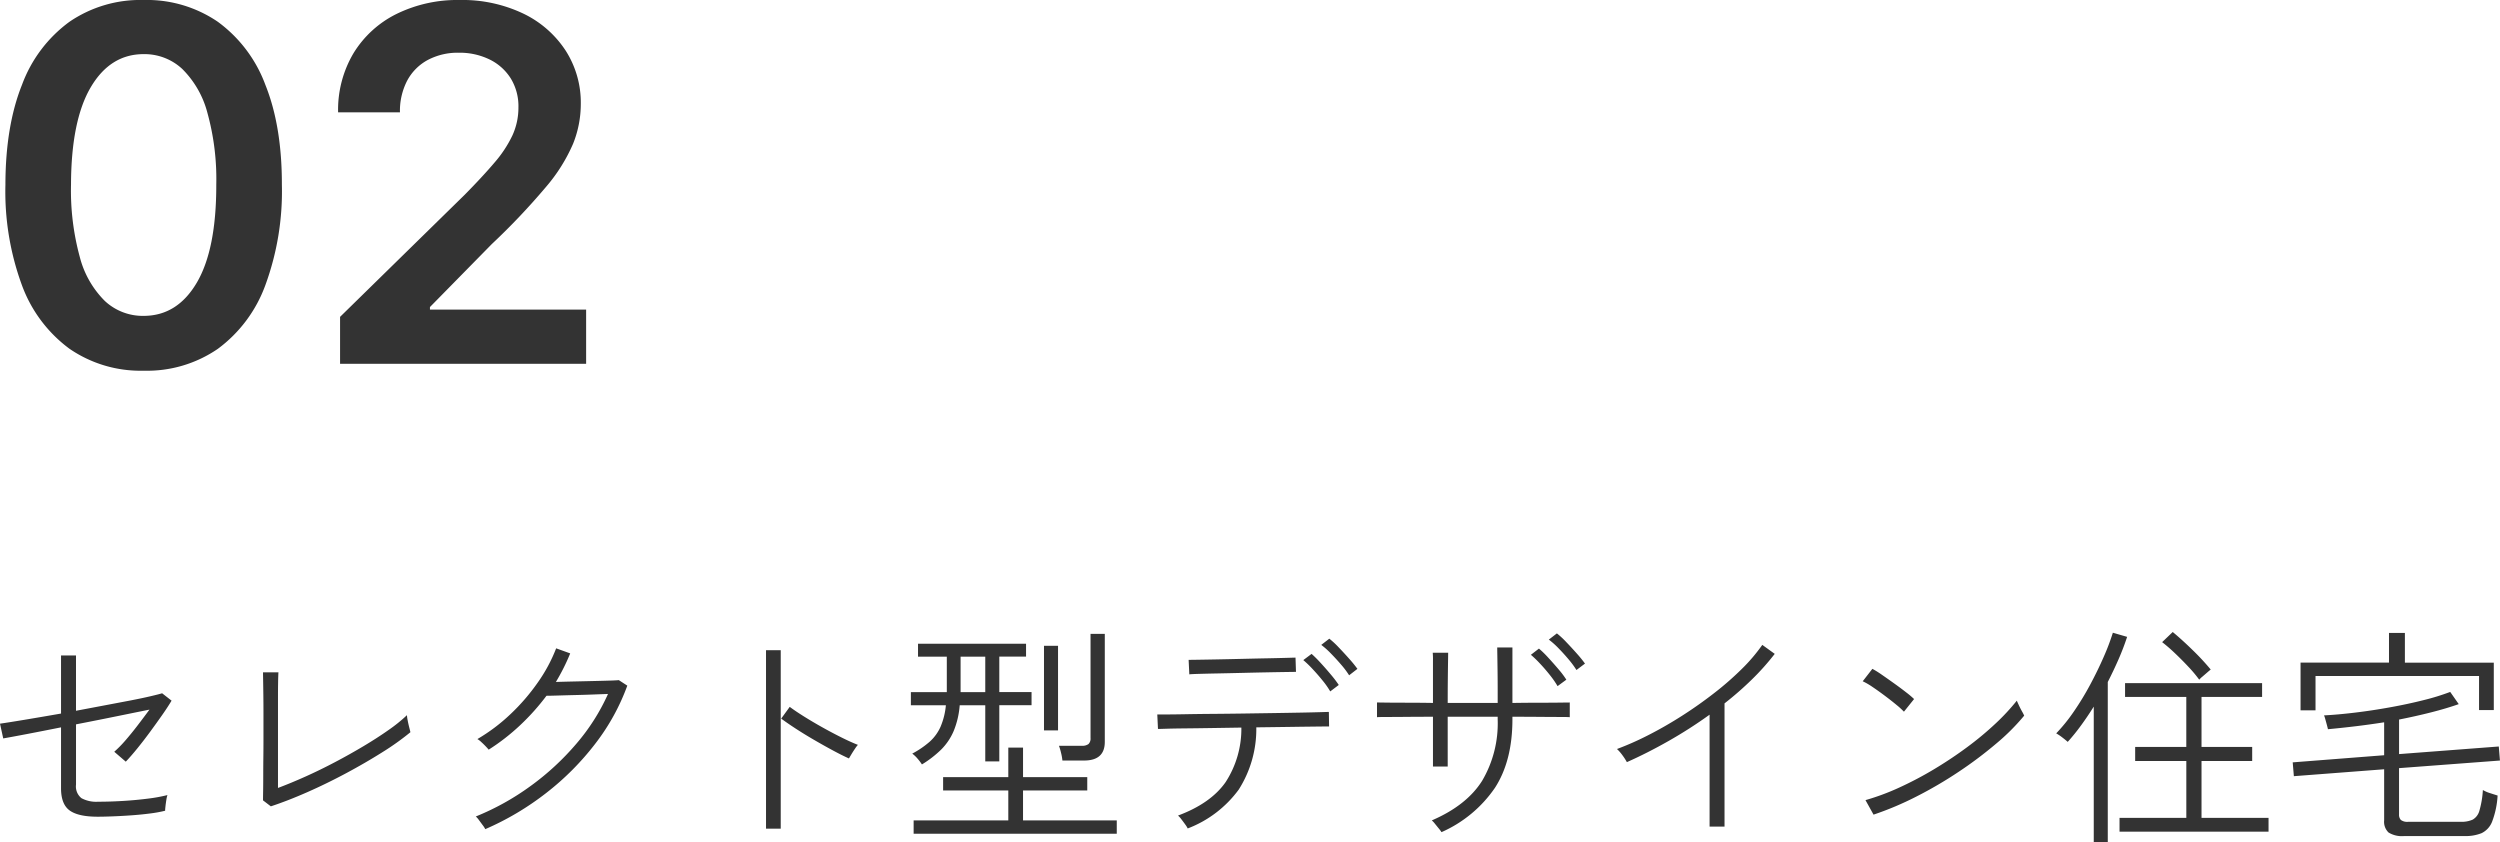 <svg xmlns="http://www.w3.org/2000/svg" width="455.91" height="153.601" viewBox="0 0 455.91 153.601">
  <g id="グループ_78249" data-name="グループ 78249" transform="translate(-363.822 -7889.796)">
    <path id="パス_137625" data-name="パス 137625" d="M30.017,1.253A22.866,22.866,0,0,1,16.472-2.765a25.118,25.118,0,0,1-8.661-11.6,49.464,49.464,0,0,1-3-18.31Q4.82-43.364,7.84-50.9A24.869,24.869,0,0,1,16.507-62.39a22.93,22.93,0,0,1,13.51-3.96,22.932,22.932,0,0,1,13.516,3.966,24.933,24.933,0,0,1,8.68,11.5q3.027,7.533,3.014,18.208a49.7,49.7,0,0,1-3.017,18.336,25.1,25.1,0,0,1-8.655,11.6A22.794,22.794,0,0,1,30.017,1.253Zm0-10q6.136,0,9.7-6.066t3.547-17.866a45.38,45.38,0,0,0-1.62-13.1,17.474,17.474,0,0,0-4.589-8,10.1,10.1,0,0,0-7.034-2.7q-6.1,0-9.658,6.056T16.773-32.676a45.99,45.99,0,0,0,1.6,13.187,17.39,17.39,0,0,0,4.586,8.041A10.147,10.147,0,0,0,30.017-8.745ZM65.838,0V-8.565l22.73-22.27q3.253-3.3,5.427-5.858a21.842,21.842,0,0,0,3.27-4.954,12.141,12.141,0,0,0,1.1-5.117,9.7,9.7,0,0,0-1.416-5.312,9.43,9.43,0,0,0-3.877-3.445,12.43,12.43,0,0,0-5.574-1.214,11.645,11.645,0,0,0-5.673,1.326,9.19,9.19,0,0,0-3.746,3.762,11.956,11.956,0,0,0-1.32,5.778H65.48a20.222,20.222,0,0,1,2.832-10.815,19.111,19.111,0,0,1,7.846-7.134,25.155,25.155,0,0,1,11.49-2.531,25.779,25.779,0,0,1,11.57,2.461,19.044,19.044,0,0,1,7.747,6.75,17.577,17.577,0,0,1,2.774,9.76,19.511,19.511,0,0,1-1.4,7.227,30.894,30.894,0,0,1-4.935,7.875,124.075,124.075,0,0,1-9.9,10.441L82.228-10.355v.46h28.483V0Z" transform="translate(360 7956.146)" fill="#333"/>
    <path id="パス_145728" data-name="パス 145728" d="M21.63-1.554q-3.528,0-5.1-1.134T14.952-6.72V-17.85q-3.36.672-6.216,1.218t-4.326.8l-.588-2.688q1.47-.21,4.494-.714t6.636-1.134V-30.954h2.73v10.08q2.646-.5,5.229-.987t4.746-.9q2.163-.42,3.675-.777t2.058-.525l1.722,1.344q-.672,1.134-1.7,2.6t-2.2,3.066q-1.176,1.6-2.331,3.024t-2.121,2.436l-2.1-1.806a21.184,21.184,0,0,0,2.058-2.1Q27.846-16.8,29-18.312t2.079-2.772q-1.47.294-3.633.735t-4.662.945q-2.5.5-5.1,1.008v11a2.732,2.732,0,0,0,.987,2.457,5.625,5.625,0,0,0,3.045.651q2.226,0,4.6-.147t4.494-.42A28.3,28.3,0,0,0,34.356-5.5a4.831,4.831,0,0,0-.189.819q-.1.609-.168,1.218t-.063.819a22.917,22.917,0,0,1-2.751.5q-1.617.21-3.381.336t-3.4.189Q22.764-1.554,21.63-1.554Zm31.584-1.89L51.786-4.536q0-.5.021-1.7t.021-2.793q0-1.6.021-3.276t.021-3.15v-5q0-1.6-.021-3.234t-.042-2.835q-.021-1.2-.021-1.365H54.6q-.042.63-.063,1.869t-.021,2.751V-6.8q2.352-.882,5.019-2.079t5.376-2.625q2.709-1.428,5.208-2.919t4.557-2.94a28.3,28.3,0,0,0,3.36-2.709,6.05,6.05,0,0,0,.126.924q.126.672.294,1.323t.21.861a47.588,47.588,0,0,1-5.124,3.654q-3.066,1.932-6.594,3.822t-7.1,3.465Q56.28-4.452,53.214-3.444ZM92.316.714a3.828,3.828,0,0,0-.441-.693l-.714-.966a3.748,3.748,0,0,0-.567-.651,46.746,46.746,0,0,0,10-5.565,47.791,47.791,0,0,0,8.358-7.728A37.33,37.33,0,0,0,114.7-23.94q-1.176.042-2.835.105t-3.339.1q-1.68.042-3.045.084t-2,.042a41.431,41.431,0,0,1-4.767,5.334,38.241,38.241,0,0,1-5.775,4.494q-.126-.168-.525-.588t-.84-.819a3.546,3.546,0,0,0-.693-.525,32.938,32.938,0,0,0,6.048-4.557,37.3,37.3,0,0,0,4.977-5.775,28.707,28.707,0,0,0,3.339-6.216l2.562.924q-.546,1.344-1.2,2.646t-1.407,2.562q1.344-.042,3.192-.084l3.675-.084q1.827-.042,3.108-.084t1.491-.084l1.554,1.008a39.386,39.386,0,0,1-5.838,10.584,49.413,49.413,0,0,1-8.946,8.988A51.167,51.167,0,0,1,92.316.714Zm51.2-.084V-31.92H146.2V.63Zm15.12-12.81q-1.218-.546-2.9-1.449t-3.486-1.953q-1.806-1.05-3.381-2.079t-2.583-1.785l1.554-2.142q1.008.756,2.583,1.743t3.339,1.974q1.764.987,3.486,1.848t3.024,1.365a5.523,5.523,0,0,0-.525.693q-.357.525-.672,1.05Zm13.314,1.092a9.449,9.449,0,0,0-.777-1.029,6.189,6.189,0,0,0-.987-.945,16.651,16.651,0,0,0,3.192-2.184,8.046,8.046,0,0,0,1.974-2.73,13.068,13.068,0,0,0,.966-3.906h-6.384v-2.394h6.552v-6.468h-5.25V-33.1h19.7v2.352H186.06v6.468h5.88v2.394h-5.88v10.248H183.5V-21.882h-4.662a15.464,15.464,0,0,1-1.092,4.683,10.71,10.71,0,0,1-2.268,3.381A19.488,19.488,0,0,1,171.948-11.088ZM170.436,1.554V-.882H187.7v-5.46H175.812V-8.778H187.7v-5.376h2.688v5.376H202.1v2.436H190.386v5.46H207.48V1.554ZM197.568-11.8a9.184,9.184,0,0,0-.252-1.407,10.284,10.284,0,0,0-.378-1.281H201.1a1.9,1.9,0,0,0,1.218-.315,1.385,1.385,0,0,0,.378-1.113V-34.9h2.6v19.7q0,3.4-3.78,3.4Zm-3.36-5.5V-32.718h2.562V-17.3ZM179-24.276H183.5v-6.468H179ZM220.416.588a4.29,4.29,0,0,0-.441-.714q-.357-.5-.735-.987a4.288,4.288,0,0,0-.588-.651q5.964-2.226,8.673-6.09a17.849,17.849,0,0,0,2.877-9.954l-5.4.084q-2.625.042-4.788.063t-3.486.063q-1.323.042-1.533.042l-.126-2.646H216.4q1.365,0,3.57-.042t4.914-.063q2.709-.021,5.607-.063l5.607-.084q2.709-.042,4.935-.084t3.591-.084q1.365-.042,1.533-.042l.042,2.646q-.21,0-2.121.021t-4.851.063q-2.94.042-6.3.084a20.551,20.551,0,0,1-3.213,11.361A20.639,20.639,0,0,1,220.416.588Zm.294-28.1-.126-2.646q.168,0,1.617-.021t3.612-.063q2.163-.042,4.557-.1t4.536-.1q2.142-.042,3.57-.084t1.6-.042l.084,2.6q-.21,0-1.638.021t-3.57.063q-2.142.042-4.515.1t-4.515.1q-2.142.042-3.57.084T220.71-27.51Zm25.7,3.108a15.34,15.34,0,0,0-1.386-1.974q-.882-1.092-1.827-2.1a19.627,19.627,0,0,0-1.7-1.638l1.512-1.134a22.85,22.85,0,0,1,1.659,1.659q.987,1.071,1.911,2.184a20.383,20.383,0,0,1,1.386,1.827Zm3.444-2.94a15.721,15.721,0,0,0-1.449-1.932q-.9-1.05-1.869-2.037a14.975,14.975,0,0,0-1.764-1.575l1.47-1.134a16.026,16.026,0,0,1,1.722,1.6q1.008,1.05,1.953,2.121a22.2,22.2,0,0,1,1.449,1.785ZM266.7,1.26a6.6,6.6,0,0,0-.483-.651L265.5-.273a4.282,4.282,0,0,0-.567-.609q6.342-2.73,9.177-7.224a20.641,20.641,0,0,0,2.835-11.214v-.462h-9.114v9.072h-2.688v-9.072q-2.646,0-4.851.021t-3.633.021q-1.428,0-1.722.042v-2.688q.21,0,1.638.021t3.675.021q2.247,0,4.893.042v-7.665a13.456,13.456,0,0,0-.042-1.491h2.814q0,.21-.021,1.512t-.042,3.3q-.021,1.995-.021,4.347h9.114v-2.436q0-1.554-.021-3.234t-.042-2.94q-.021-1.26-.021-1.512h2.772V-22.3q2.688-.042,4.935-.042t3.738-.021q1.491-.021,1.785-.021V-19.7q-.294-.042-1.764-.042t-3.738-.021q-2.268-.021-4.956-.021v.462q0,7.6-3.213,12.537A23.06,23.06,0,0,1,266.7,1.26Zm21.168-26.628a16.453,16.453,0,0,0-1.365-1.974q-.861-1.092-1.806-2.1A19.623,19.623,0,0,0,283-31.08l1.47-1.134a17.985,17.985,0,0,1,1.7,1.659q.987,1.071,1.911,2.163a15.679,15.679,0,0,1,1.386,1.848Zm3.444-2.94a16.885,16.885,0,0,0-1.428-1.932q-.882-1.05-1.848-2.037a14.975,14.975,0,0,0-1.764-1.575l1.47-1.134a16.027,16.027,0,0,1,1.722,1.6q1.008,1.05,1.953,2.121a22.2,22.2,0,0,1,1.449,1.785ZM315.588.252V-20.16a82.142,82.142,0,0,1-7.5,4.809q-3.885,2.205-7.581,3.843a11.143,11.143,0,0,0-.8-1.239A7.73,7.73,0,0,0,298.7-13.9a53.7,53.7,0,0,0,5.775-2.562q3.045-1.554,6.069-3.486t5.817-4.1a55.207,55.207,0,0,0,5.061-4.41,31.746,31.746,0,0,0,3.78-4.431l2.268,1.638a44.581,44.581,0,0,1-4.137,4.641,58.948,58.948,0,0,1-5.019,4.389V.252Zm29.9-2.184-1.47-2.646a42.908,42.908,0,0,0,6.2-2.31,64.634,64.634,0,0,0,6.363-3.36q3.15-1.89,6.006-4.011a56.826,56.826,0,0,0,5.166-4.3,39.124,39.124,0,0,0,3.864-4.158q.084.21.357.8t.588,1.155a8.474,8.474,0,0,1,.4.777,39.439,39.439,0,0,1-5.082,5.082,73.949,73.949,0,0,1-6.846,5.145,75.186,75.186,0,0,1-7.749,4.536A57.231,57.231,0,0,1,345.492-1.932Zm5.544-18.774a14.381,14.381,0,0,0-1.386-1.26q-.966-.8-2.142-1.68t-2.247-1.6a12.158,12.158,0,0,0-1.743-1.008l1.764-2.268a18.821,18.821,0,0,1,1.806,1.134q1.092.756,2.268,1.6t2.142,1.6a16.517,16.517,0,0,1,1.386,1.176ZM390.348,1.176v-2.52h12.18V-11.718H393.2V-14.28h9.324v-9.114H391.356v-2.52h24.99v2.52H405.3v9.114h9.24v2.562H405.3V-1.344h12.222v2.52Zm-4.7,1.932V-21.63q-1.134,1.806-2.331,3.444A36.566,36.566,0,0,1,380.9-15.2q-.42-.378-1.029-.84a8.822,8.822,0,0,0-1.071-.714,30.476,30.476,0,0,0,3.192-3.948,51.111,51.111,0,0,0,2.982-4.893q1.386-2.583,2.478-5.082a41.349,41.349,0,0,0,1.68-4.431l2.6.756q-.672,2.058-1.575,4.116t-1.953,4.116V3.108ZM404.88-26.544a24.091,24.091,0,0,0-1.932-2.31q-1.176-1.26-2.457-2.478a30.406,30.406,0,0,0-2.373-2.058l1.932-1.848q1.722,1.428,3.654,3.318a44.551,44.551,0,0,1,3.276,3.528q-.168.126-.63.525l-.9.777A4.362,4.362,0,0,0,404.88-26.544ZM442.26,1.974a4.652,4.652,0,0,1-2.856-.651,2.7,2.7,0,0,1-.8-2.205v-9.324l-16.464,1.26-.21-2.52,16.674-1.3v-6.006q-2.688.42-5.313.735t-4.935.525q-.042-.21-.189-.756t-.294-1.071a4.727,4.727,0,0,0-.231-.693q2.478-.126,5.607-.5t6.4-.966q3.276-.588,6.174-1.323a41.583,41.583,0,0,0,4.83-1.491l1.554,2.226q-2.268.8-5.082,1.512t-5.8,1.3v6.3l18.186-1.386.21,2.562-18.4,1.386v8.442a1.369,1.369,0,0,0,.336,1.008,1.946,1.946,0,0,0,1.344.336h9.576a4.947,4.947,0,0,0,2.184-.4,2.661,2.661,0,0,0,1.218-1.638,16.945,16.945,0,0,0,.63-3.759,5.864,5.864,0,0,0,1.3.567q.84.273,1.386.441A15.79,15.79,0,0,1,458.3-.672a3.878,3.878,0,0,1-1.932,2.121,7.778,7.778,0,0,1-3.066.525Zm-18.9-22.932v-8.694h16.128V-35.07h2.9v5.418H458.6V-21H455.91v-6.216H426.09v6.258Z" transform="translate(360 8040.289)" fill="#333"/>
  </g>
</svg>
